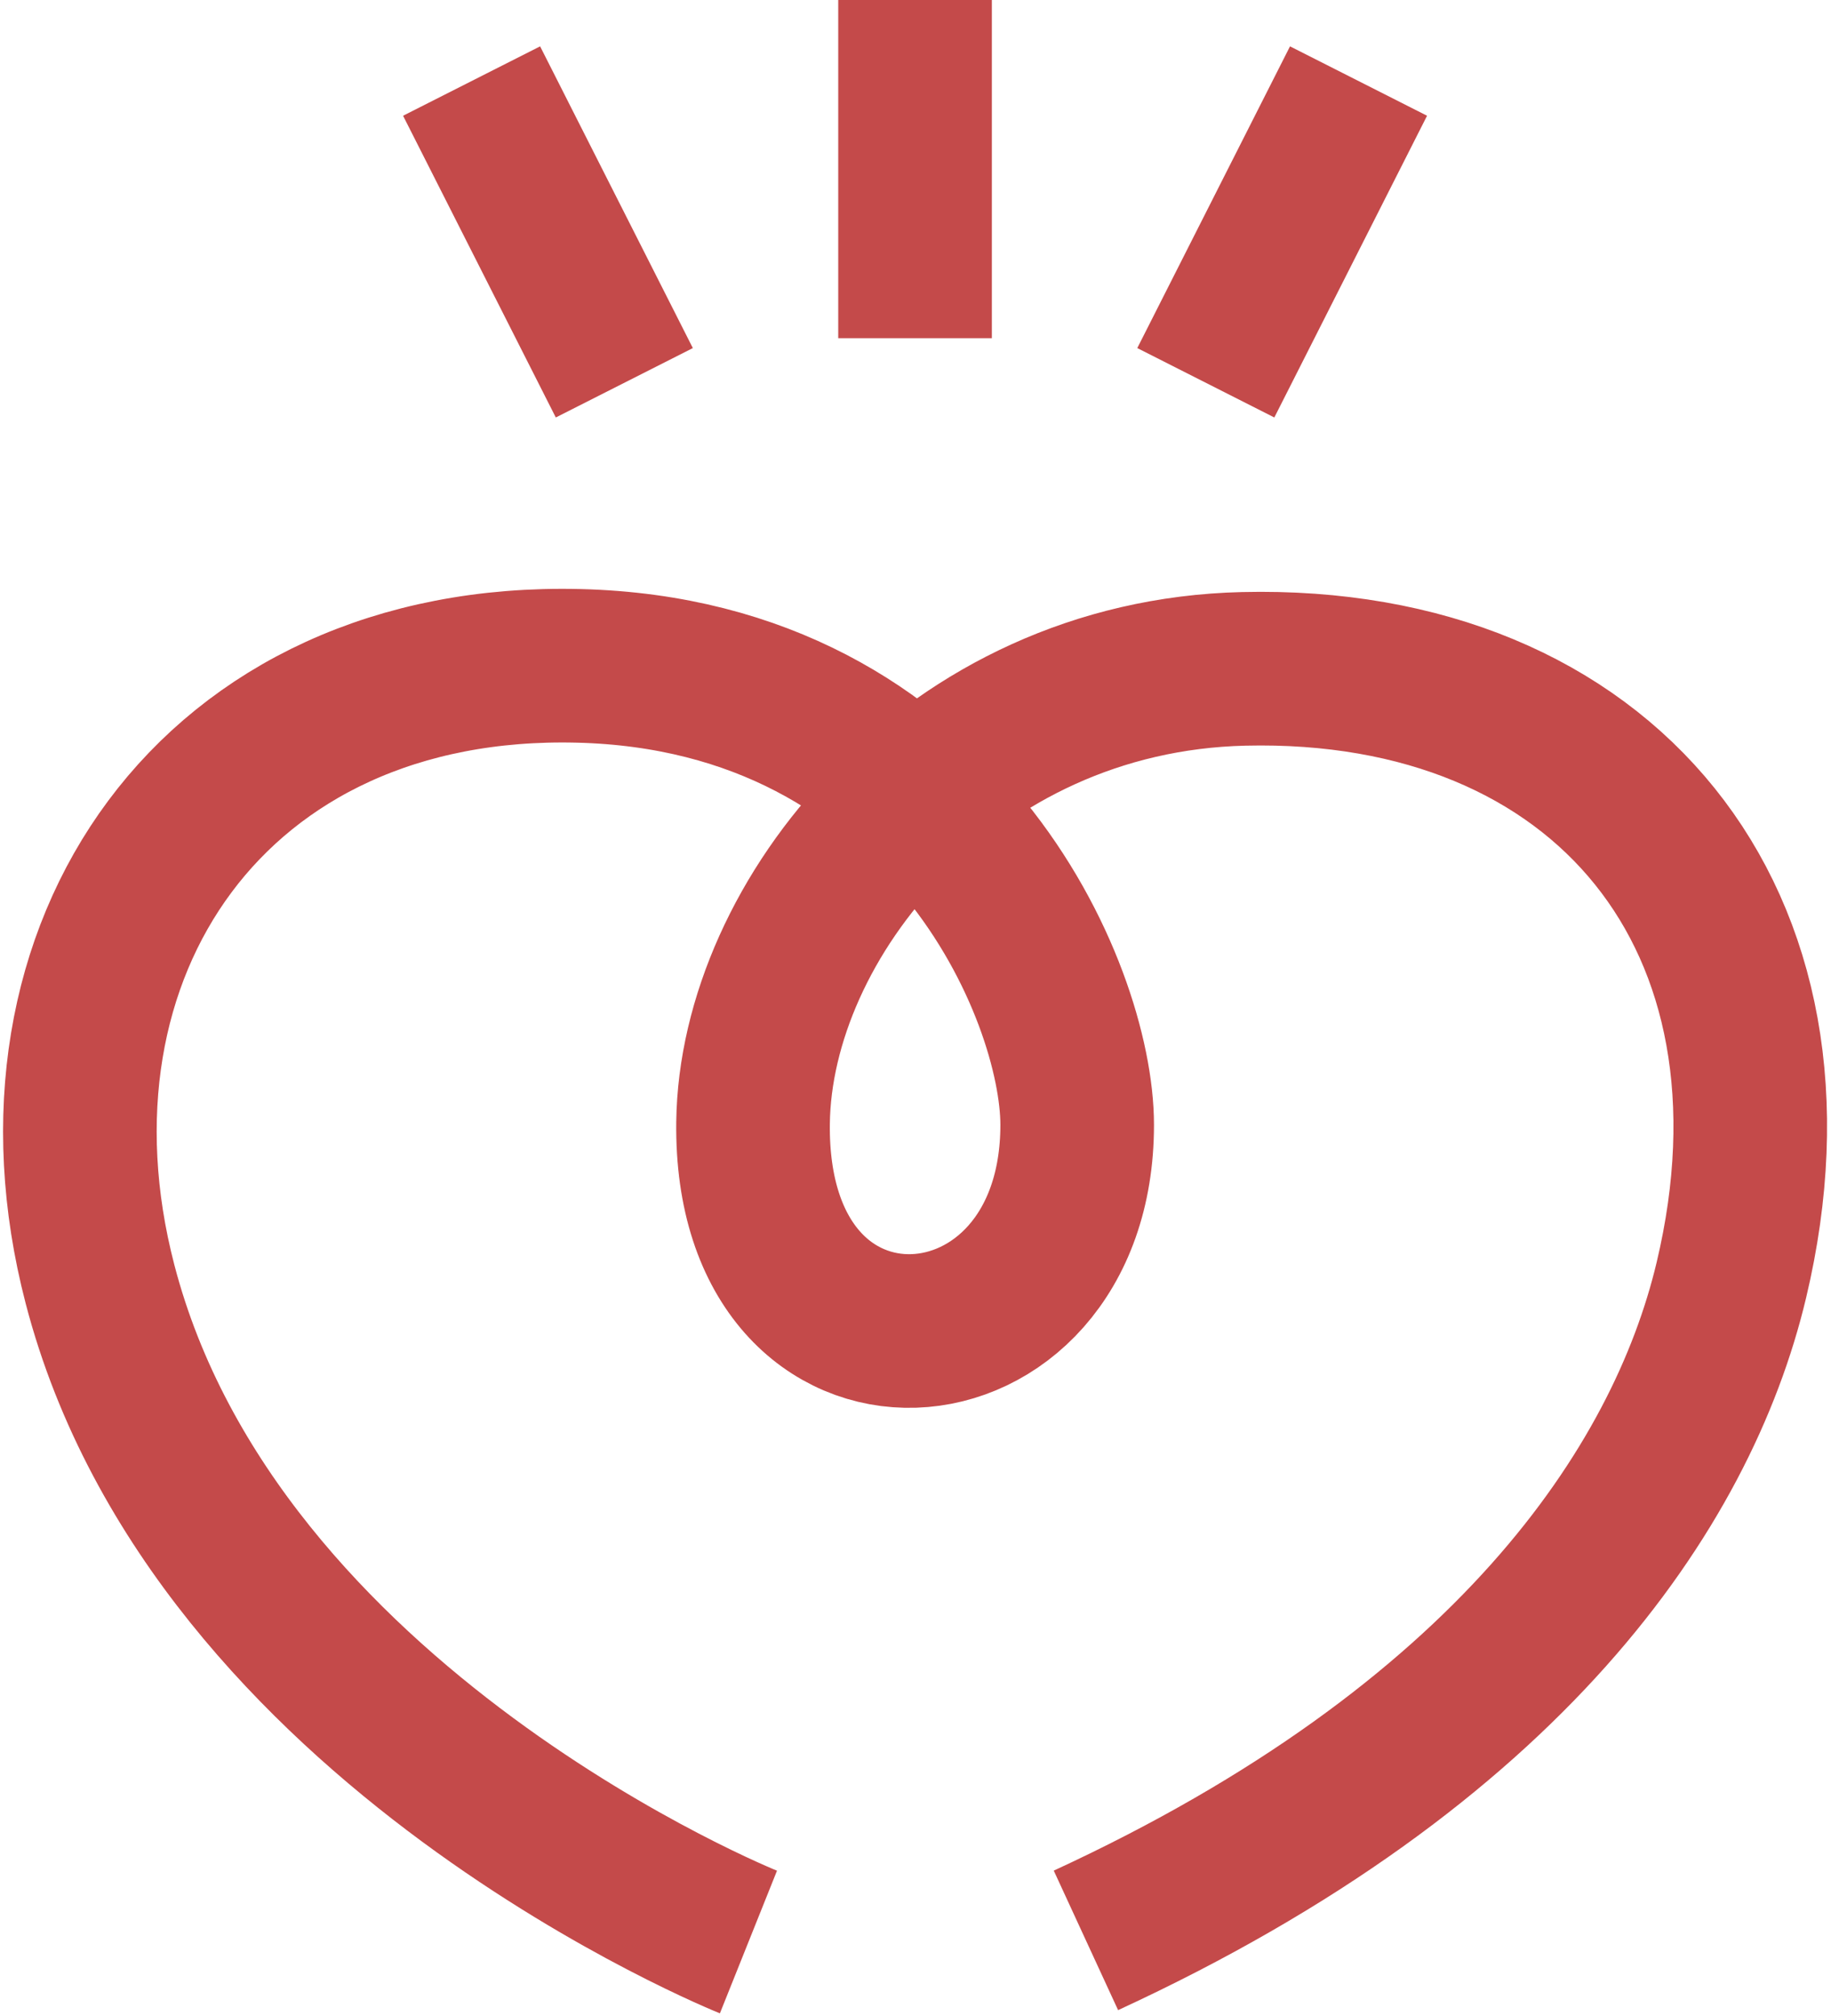 <svg width="298" height="328" viewBox="0 0 298 328" fill="none" xmlns="http://www.w3.org/2000/svg">
<path d="M121.812 316C121.812 316 35.095 281.277 16.271 208.934C2.152 154.683 34.772 106.857 94.216 108.348C153.66 109.833 175.314 161.459 175.314 183.039C175.314 225.904 121.993 229.691 122.56 182.716C122.957 149.648 154.607 109.975 202.394 108.836C261.067 107.441 295.733 149.745 281.78 208.316C273.7 242.228 245.492 284.016 176.737 315.734" stroke="#C44A4A" stroke-width="25" stroke-linejoin="round"/>
<path d="M148.926 0V55.027" stroke="#C44A4A" stroke-width="25" stroke-linejoin="round"/>
<path d="M76.753 13.188L101.61 62.285" stroke="#C44A4A" stroke-width="25" stroke-linejoin="round"/>
<path d="M221.105 13.188L196.248 62.285" stroke="#C44A4A" stroke-width="25" stroke-linejoin="round"/>
</svg>
